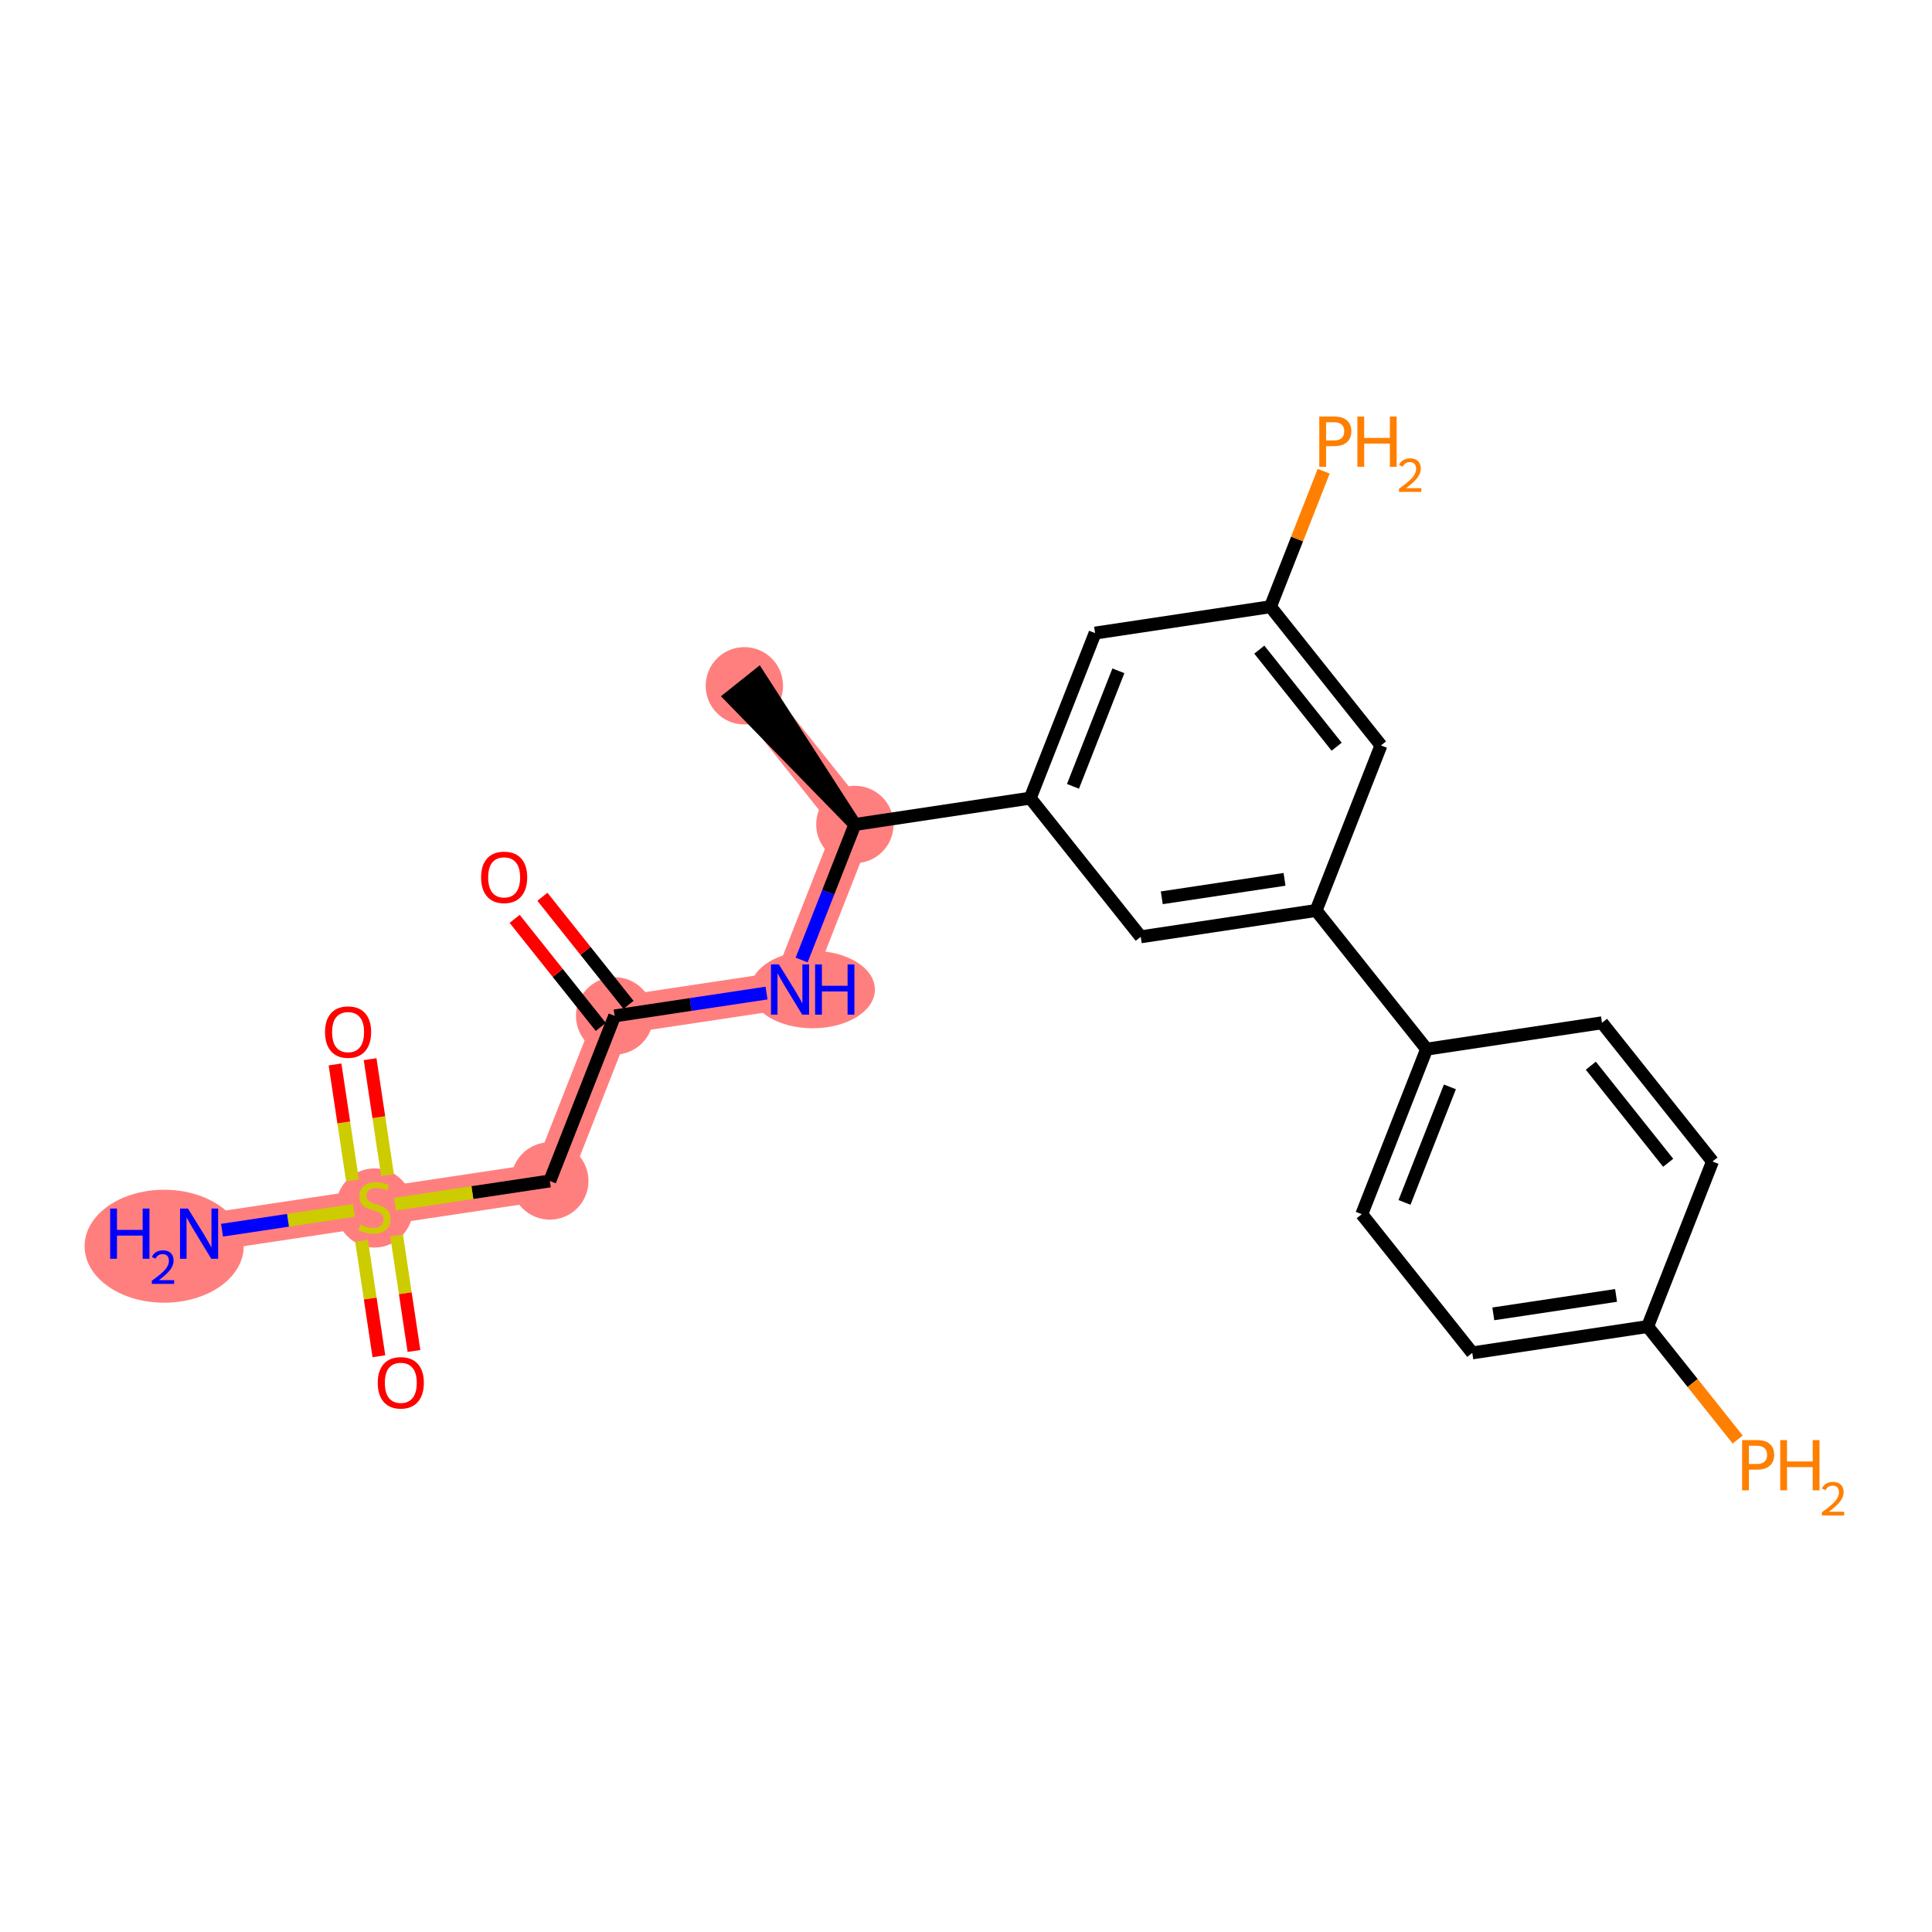 <?xml version='1.0' encoding='iso-8859-1'?>
<svg version='1.1' baseProfile='full'
              xmlns='http://www.w3.org/2000/svg'
                      xmlns:rdkit='http://www.rdkit.org/xml'
                      xmlns:xlink='http://www.w3.org/1999/xlink'
                  xml:space='preserve'
width='300px' height='300px' viewBox='0 0 300 300'>
<!-- END OF HEADER -->
<rect style='opacity:1.0;fill:#FFFFFF;stroke:none' width='300' height='300' x='0' y='0'> </rect>
<rect style='opacity:1.0;fill:#FFFFFF;stroke:none' width='300' height='300' x='0' y='0'> </rect>
<path d='M 115.585,106.491 L 132.745,128.026' style='fill:none;fill-rule:evenodd;stroke:#FF7F7F;stroke-width:5.9px;stroke-linecap:butt;stroke-linejoin:miter;stroke-opacity:1' />
<path d='M 132.745,128.026 L 122.674,153.655' style='fill:none;fill-rule:evenodd;stroke:#FF7F7F;stroke-width:5.9px;stroke-linecap:butt;stroke-linejoin:miter;stroke-opacity:1' />
<path d='M 122.674,153.655 L 95.444,157.748' style='fill:none;fill-rule:evenodd;stroke:#FF7F7F;stroke-width:5.9px;stroke-linecap:butt;stroke-linejoin:miter;stroke-opacity:1' />
<path d='M 95.444,157.748 L 85.373,183.377' style='fill:none;fill-rule:evenodd;stroke:#FF7F7F;stroke-width:5.9px;stroke-linecap:butt;stroke-linejoin:miter;stroke-opacity:1' />
<path d='M 85.373,183.377 L 58.143,187.47' style='fill:none;fill-rule:evenodd;stroke:#FF7F7F;stroke-width:5.9px;stroke-linecap:butt;stroke-linejoin:miter;stroke-opacity:1' />
<path d='M 58.143,187.47 L 30.913,191.563' style='fill:none;fill-rule:evenodd;stroke:#FF7F7F;stroke-width:5.9px;stroke-linecap:butt;stroke-linejoin:miter;stroke-opacity:1' />
<ellipse cx='115.585' cy='106.491' rx='5.507' ry='5.507'  style='fill:#FF7F7F;fill-rule:evenodd;stroke:#FF7F7F;stroke-width:1.0px;stroke-linecap:butt;stroke-linejoin:miter;stroke-opacity:1' />
<ellipse cx='132.745' cy='128.026' rx='5.507' ry='5.507'  style='fill:#FF7F7F;fill-rule:evenodd;stroke:#FF7F7F;stroke-width:1.0px;stroke-linecap:butt;stroke-linejoin:miter;stroke-opacity:1' />
<ellipse cx='126.193' cy='153.655' rx='9.159' ry='5.514'  style='fill:#FF7F7F;fill-rule:evenodd;stroke:#FF7F7F;stroke-width:1.0px;stroke-linecap:butt;stroke-linejoin:miter;stroke-opacity:1' />
<ellipse cx='95.444' cy='157.748' rx='5.507' ry='5.507'  style='fill:#FF7F7F;fill-rule:evenodd;stroke:#FF7F7F;stroke-width:1.0px;stroke-linecap:butt;stroke-linejoin:miter;stroke-opacity:1' />
<ellipse cx='85.373' cy='183.377' rx='5.507' ry='5.507'  style='fill:#FF7F7F;fill-rule:evenodd;stroke:#FF7F7F;stroke-width:1.0px;stroke-linecap:butt;stroke-linejoin:miter;stroke-opacity:1' />
<ellipse cx='58.143' cy='187.575' rx='5.507' ry='5.647'  style='fill:#FF7F7F;fill-rule:evenodd;stroke:#FF7F7F;stroke-width:1.0px;stroke-linecap:butt;stroke-linejoin:miter;stroke-opacity:1' />
<ellipse cx='25.489' cy='193.513' rx='11.853' ry='8.271'  style='fill:#FF7F7F;fill-rule:evenodd;stroke:#FF7F7F;stroke-width:1.0px;stroke-linecap:butt;stroke-linejoin:miter;stroke-opacity:1' />
<path class='bond-0 atom-1 atom-0' d='M 132.745,128.026 L 117.738,104.775 L 113.431,108.207 Z' style='fill:#000000;fill-rule:evenodd;fill-opacity:1;stroke:#000000;stroke-width:2.0px;stroke-linecap:butt;stroke-linejoin:miter;stroke-opacity:1;' />
<path class='bond-1 atom-1 atom-2' d='M 132.745,128.026 L 128.611,138.547' style='fill:none;fill-rule:evenodd;stroke:#000000;stroke-width:2.0px;stroke-linecap:butt;stroke-linejoin:miter;stroke-opacity:1' />
<path class='bond-1 atom-1 atom-2' d='M 128.611,138.547 L 124.477,149.068' style='fill:none;fill-rule:evenodd;stroke:#0000FF;stroke-width:2.0px;stroke-linecap:butt;stroke-linejoin:miter;stroke-opacity:1' />
<path class='bond-9 atom-1 atom-10' d='M 132.745,128.026 L 159.975,123.933' style='fill:none;fill-rule:evenodd;stroke:#000000;stroke-width:2.0px;stroke-linecap:butt;stroke-linejoin:miter;stroke-opacity:1' />
<path class='bond-2 atom-2 atom-3' d='M 119.028,154.203 L 107.236,155.976' style='fill:none;fill-rule:evenodd;stroke:#0000FF;stroke-width:2.0px;stroke-linecap:butt;stroke-linejoin:miter;stroke-opacity:1' />
<path class='bond-2 atom-2 atom-3' d='M 107.236,155.976 L 95.444,157.748' style='fill:none;fill-rule:evenodd;stroke:#000000;stroke-width:2.0px;stroke-linecap:butt;stroke-linejoin:miter;stroke-opacity:1' />
<path class='bond-3 atom-3 atom-4' d='M 97.597,156.032 L 90.911,147.641' style='fill:none;fill-rule:evenodd;stroke:#000000;stroke-width:2.0px;stroke-linecap:butt;stroke-linejoin:miter;stroke-opacity:1' />
<path class='bond-3 atom-3 atom-4' d='M 90.911,147.641 L 84.225,139.249' style='fill:none;fill-rule:evenodd;stroke:#FF0000;stroke-width:2.0px;stroke-linecap:butt;stroke-linejoin:miter;stroke-opacity:1' />
<path class='bond-3 atom-3 atom-4' d='M 93.29,159.464 L 86.604,151.073' style='fill:none;fill-rule:evenodd;stroke:#000000;stroke-width:2.0px;stroke-linecap:butt;stroke-linejoin:miter;stroke-opacity:1' />
<path class='bond-3 atom-3 atom-4' d='M 86.604,151.073 L 79.917,142.681' style='fill:none;fill-rule:evenodd;stroke:#FF0000;stroke-width:2.0px;stroke-linecap:butt;stroke-linejoin:miter;stroke-opacity:1' />
<path class='bond-4 atom-3 atom-5' d='M 95.444,157.748 L 85.373,183.377' style='fill:none;fill-rule:evenodd;stroke:#000000;stroke-width:2.0px;stroke-linecap:butt;stroke-linejoin:miter;stroke-opacity:1' />
<path class='bond-5 atom-5 atom-6' d='M 85.373,183.377 L 73.353,185.184' style='fill:none;fill-rule:evenodd;stroke:#000000;stroke-width:2.0px;stroke-linecap:butt;stroke-linejoin:miter;stroke-opacity:1' />
<path class='bond-5 atom-5 atom-6' d='M 73.353,185.184 L 61.332,186.991' style='fill:none;fill-rule:evenodd;stroke:#CCCC00;stroke-width:2.0px;stroke-linecap:butt;stroke-linejoin:miter;stroke-opacity:1' />
<path class='bond-6 atom-6 atom-7' d='M 54.954,187.949 L 44.716,189.488' style='fill:none;fill-rule:evenodd;stroke:#CCCC00;stroke-width:2.0px;stroke-linecap:butt;stroke-linejoin:miter;stroke-opacity:1' />
<path class='bond-6 atom-6 atom-7' d='M 44.716,189.488 L 34.478,191.027' style='fill:none;fill-rule:evenodd;stroke:#0000FF;stroke-width:2.0px;stroke-linecap:butt;stroke-linejoin:miter;stroke-opacity:1' />
<path class='bond-7 atom-6 atom-8' d='M 56.139,192.665 L 57.487,201.632' style='fill:none;fill-rule:evenodd;stroke:#CCCC00;stroke-width:2.0px;stroke-linecap:butt;stroke-linejoin:miter;stroke-opacity:1' />
<path class='bond-7 atom-6 atom-8' d='M 57.487,201.632 L 58.835,210.599' style='fill:none;fill-rule:evenodd;stroke:#FF0000;stroke-width:2.0px;stroke-linecap:butt;stroke-linejoin:miter;stroke-opacity:1' />
<path class='bond-7 atom-6 atom-8' d='M 61.585,191.847 L 62.933,200.814' style='fill:none;fill-rule:evenodd;stroke:#CCCC00;stroke-width:2.0px;stroke-linecap:butt;stroke-linejoin:miter;stroke-opacity:1' />
<path class='bond-7 atom-6 atom-8' d='M 62.933,200.814 L 64.281,209.781' style='fill:none;fill-rule:evenodd;stroke:#FF0000;stroke-width:2.0px;stroke-linecap:butt;stroke-linejoin:miter;stroke-opacity:1' />
<path class='bond-8 atom-6 atom-9' d='M 60.178,182.484 L 58.824,173.476' style='fill:none;fill-rule:evenodd;stroke:#CCCC00;stroke-width:2.0px;stroke-linecap:butt;stroke-linejoin:miter;stroke-opacity:1' />
<path class='bond-8 atom-6 atom-9' d='M 58.824,173.476 L 57.47,164.467' style='fill:none;fill-rule:evenodd;stroke:#FF0000;stroke-width:2.0px;stroke-linecap:butt;stroke-linejoin:miter;stroke-opacity:1' />
<path class='bond-8 atom-6 atom-9' d='M 54.732,183.303 L 53.378,174.294' style='fill:none;fill-rule:evenodd;stroke:#CCCC00;stroke-width:2.0px;stroke-linecap:butt;stroke-linejoin:miter;stroke-opacity:1' />
<path class='bond-8 atom-6 atom-9' d='M 53.378,174.294 L 52.024,165.286' style='fill:none;fill-rule:evenodd;stroke:#FF0000;stroke-width:2.0px;stroke-linecap:butt;stroke-linejoin:miter;stroke-opacity:1' />
<path class='bond-10 atom-10 atom-11' d='M 159.975,123.933 L 170.045,98.305' style='fill:none;fill-rule:evenodd;stroke:#000000;stroke-width:2.0px;stroke-linecap:butt;stroke-linejoin:miter;stroke-opacity:1' />
<path class='bond-10 atom-10 atom-11' d='M 166.611,122.103 L 173.661,104.163' style='fill:none;fill-rule:evenodd;stroke:#000000;stroke-width:2.0px;stroke-linecap:butt;stroke-linejoin:miter;stroke-opacity:1' />
<path class='bond-23 atom-23 atom-10' d='M 177.135,145.469 L 159.975,123.933' style='fill:none;fill-rule:evenodd;stroke:#000000;stroke-width:2.0px;stroke-linecap:butt;stroke-linejoin:miter;stroke-opacity:1' />
<path class='bond-11 atom-11 atom-12' d='M 170.045,98.305 L 197.276,94.211' style='fill:none;fill-rule:evenodd;stroke:#000000;stroke-width:2.0px;stroke-linecap:butt;stroke-linejoin:miter;stroke-opacity:1' />
<path class='bond-12 atom-12 atom-13' d='M 197.276,94.211 L 201.41,83.691' style='fill:none;fill-rule:evenodd;stroke:#000000;stroke-width:2.0px;stroke-linecap:butt;stroke-linejoin:miter;stroke-opacity:1' />
<path class='bond-12 atom-12 atom-13' d='M 201.41,83.691 L 205.544,73.17' style='fill:none;fill-rule:evenodd;stroke:#FF7F00;stroke-width:2.0px;stroke-linecap:butt;stroke-linejoin:miter;stroke-opacity:1' />
<path class='bond-13 atom-12 atom-14' d='M 197.276,94.211 L 214.436,115.747' style='fill:none;fill-rule:evenodd;stroke:#000000;stroke-width:2.0px;stroke-linecap:butt;stroke-linejoin:miter;stroke-opacity:1' />
<path class='bond-13 atom-12 atom-14' d='M 195.543,100.874 L 207.555,115.949' style='fill:none;fill-rule:evenodd;stroke:#000000;stroke-width:2.0px;stroke-linecap:butt;stroke-linejoin:miter;stroke-opacity:1' />
<path class='bond-14 atom-14 atom-15' d='M 214.436,115.747 L 204.365,141.376' style='fill:none;fill-rule:evenodd;stroke:#000000;stroke-width:2.0px;stroke-linecap:butt;stroke-linejoin:miter;stroke-opacity:1' />
<path class='bond-15 atom-15 atom-16' d='M 204.365,141.376 L 221.525,162.911' style='fill:none;fill-rule:evenodd;stroke:#000000;stroke-width:2.0px;stroke-linecap:butt;stroke-linejoin:miter;stroke-opacity:1' />
<path class='bond-22 atom-15 atom-23' d='M 204.365,141.376 L 177.135,145.469' style='fill:none;fill-rule:evenodd;stroke:#000000;stroke-width:2.0px;stroke-linecap:butt;stroke-linejoin:miter;stroke-opacity:1' />
<path class='bond-22 atom-15 atom-23' d='M 199.462,136.544 L 180.401,139.409' style='fill:none;fill-rule:evenodd;stroke:#000000;stroke-width:2.0px;stroke-linecap:butt;stroke-linejoin:miter;stroke-opacity:1' />
<path class='bond-16 atom-16 atom-17' d='M 221.525,162.911 L 211.455,188.54' style='fill:none;fill-rule:evenodd;stroke:#000000;stroke-width:2.0px;stroke-linecap:butt;stroke-linejoin:miter;stroke-opacity:1' />
<path class='bond-16 atom-16 atom-17' d='M 225.14,168.77 L 218.091,186.71' style='fill:none;fill-rule:evenodd;stroke:#000000;stroke-width:2.0px;stroke-linecap:butt;stroke-linejoin:miter;stroke-opacity:1' />
<path class='bond-24 atom-22 atom-16' d='M 248.756,158.818 L 221.525,162.911' style='fill:none;fill-rule:evenodd;stroke:#000000;stroke-width:2.0px;stroke-linecap:butt;stroke-linejoin:miter;stroke-opacity:1' />
<path class='bond-17 atom-17 atom-18' d='M 211.455,188.54 L 228.615,210.076' style='fill:none;fill-rule:evenodd;stroke:#000000;stroke-width:2.0px;stroke-linecap:butt;stroke-linejoin:miter;stroke-opacity:1' />
<path class='bond-18 atom-18 atom-19' d='M 228.615,210.076 L 255.845,205.983' style='fill:none;fill-rule:evenodd;stroke:#000000;stroke-width:2.0px;stroke-linecap:butt;stroke-linejoin:miter;stroke-opacity:1' />
<path class='bond-18 atom-18 atom-19' d='M 231.881,204.016 L 250.942,201.151' style='fill:none;fill-rule:evenodd;stroke:#000000;stroke-width:2.0px;stroke-linecap:butt;stroke-linejoin:miter;stroke-opacity:1' />
<path class='bond-19 atom-19 atom-20' d='M 255.845,205.983 L 262.836,214.756' style='fill:none;fill-rule:evenodd;stroke:#000000;stroke-width:2.0px;stroke-linecap:butt;stroke-linejoin:miter;stroke-opacity:1' />
<path class='bond-19 atom-19 atom-20' d='M 262.836,214.756 L 269.827,223.53' style='fill:none;fill-rule:evenodd;stroke:#FF7F00;stroke-width:2.0px;stroke-linecap:butt;stroke-linejoin:miter;stroke-opacity:1' />
<path class='bond-20 atom-19 atom-21' d='M 255.845,205.983 L 265.916,180.354' style='fill:none;fill-rule:evenodd;stroke:#000000;stroke-width:2.0px;stroke-linecap:butt;stroke-linejoin:miter;stroke-opacity:1' />
<path class='bond-21 atom-21 atom-22' d='M 265.916,180.354 L 248.756,158.818' style='fill:none;fill-rule:evenodd;stroke:#000000;stroke-width:2.0px;stroke-linecap:butt;stroke-linejoin:miter;stroke-opacity:1' />
<path class='bond-21 atom-21 atom-22' d='M 259.034,180.556 L 247.022,165.481' style='fill:none;fill-rule:evenodd;stroke:#000000;stroke-width:2.0px;stroke-linecap:butt;stroke-linejoin:miter;stroke-opacity:1' />
<path  class='atom-2' d='M 120.95 149.756
L 123.506 153.886
Q 123.759 154.294, 124.167 155.032
Q 124.574 155.77, 124.596 155.814
L 124.596 149.756
L 125.632 149.756
L 125.632 157.554
L 124.563 157.554
L 121.821 153.038
Q 121.501 152.51, 121.16 151.904
Q 120.829 151.298, 120.73 151.111
L 120.73 157.554
L 119.717 157.554
L 119.717 149.756
L 120.95 149.756
' fill='#0000FF'/>
<path  class='atom-2' d='M 126.568 149.756
L 127.625 149.756
L 127.625 153.071
L 131.612 153.071
L 131.612 149.756
L 132.67 149.756
L 132.67 157.554
L 131.612 157.554
L 131.612 153.952
L 127.625 153.952
L 127.625 157.554
L 126.568 157.554
L 126.568 149.756
' fill='#0000FF'/>
<path  class='atom-4' d='M 74.704 136.235
Q 74.704 134.362, 75.629 133.316
Q 76.555 132.269, 78.284 132.269
Q 80.013 132.269, 80.938 133.316
Q 81.864 134.362, 81.864 136.235
Q 81.864 138.129, 80.927 139.209
Q 79.991 140.277, 78.284 140.277
Q 76.566 140.277, 75.629 139.209
Q 74.704 138.14, 74.704 136.235
M 78.284 139.396
Q 79.473 139.396, 80.112 138.603
Q 80.762 137.799, 80.762 136.235
Q 80.762 134.704, 80.112 133.933
Q 79.473 133.151, 78.284 133.151
Q 77.094 133.151, 76.445 133.922
Q 75.806 134.693, 75.806 136.235
Q 75.806 137.81, 76.445 138.603
Q 77.094 139.396, 78.284 139.396
' fill='#FF0000'/>
<path  class='atom-6' d='M 55.94 190.147
Q 56.028 190.18, 56.392 190.334
Q 56.755 190.488, 57.152 190.587
Q 57.559 190.675, 57.956 190.675
Q 58.694 190.675, 59.123 190.323
Q 59.553 189.959, 59.553 189.332
Q 59.553 188.902, 59.333 188.638
Q 59.123 188.373, 58.793 188.23
Q 58.462 188.087, 57.912 187.922
Q 57.218 187.712, 56.799 187.514
Q 56.392 187.316, 56.094 186.897
Q 55.808 186.479, 55.808 185.774
Q 55.808 184.794, 56.469 184.188
Q 57.141 183.582, 58.462 183.582
Q 59.366 183.582, 60.39 184.012
L 60.137 184.86
Q 59.2 184.474, 58.495 184.474
Q 57.736 184.474, 57.317 184.794
Q 56.898 185.102, 56.909 185.642
Q 56.909 186.06, 57.119 186.314
Q 57.339 186.567, 57.647 186.71
Q 57.967 186.853, 58.495 187.018
Q 59.2 187.239, 59.619 187.459
Q 60.038 187.679, 60.335 188.131
Q 60.643 188.572, 60.643 189.332
Q 60.643 190.411, 59.916 190.995
Q 59.2 191.567, 58 191.567
Q 57.306 191.567, 56.777 191.413
Q 56.26 191.27, 55.643 191.017
L 55.94 190.147
' fill='#CCCC00'/>
<path  class='atom-7' d='M 17.108 187.664
L 18.165 187.664
L 18.165 190.979
L 22.153 190.979
L 22.153 187.664
L 23.21 187.664
L 23.21 195.462
L 22.153 195.462
L 22.153 191.861
L 18.165 191.861
L 18.165 195.462
L 17.108 195.462
L 17.108 187.664
' fill='#0000FF'/>
<path  class='atom-7' d='M 23.588 195.189
Q 23.777 194.702, 24.228 194.433
Q 24.678 194.156, 25.304 194.156
Q 26.081 194.156, 26.518 194.578
Q 26.954 195, 26.954 195.748
Q 26.954 196.512, 26.387 197.224
Q 25.827 197.937, 24.664 198.78
L 27.041 198.78
L 27.041 199.361
L 23.573 199.361
L 23.573 198.874
Q 24.533 198.191, 25.1 197.682
Q 25.674 197.173, 25.951 196.715
Q 26.227 196.257, 26.227 195.785
Q 26.227 195.291, 25.98 195.014
Q 25.733 194.738, 25.304 194.738
Q 24.889 194.738, 24.613 194.905
Q 24.337 195.072, 24.14 195.443
L 23.588 195.189
' fill='#0000FF'/>
<path  class='atom-7' d='M 29.189 187.664
L 31.744 191.794
Q 31.997 192.202, 32.405 192.94
Q 32.813 193.678, 32.835 193.722
L 32.835 187.664
L 33.87 187.664
L 33.87 195.462
L 32.802 195.462
L 30.059 190.946
Q 29.74 190.418, 29.398 189.812
Q 29.068 189.206, 28.969 189.019
L 28.969 195.462
L 27.955 195.462
L 27.955 187.664
L 29.189 187.664
' fill='#0000FF'/>
<path  class='atom-8' d='M 58.656 214.722
Q 58.656 212.85, 59.582 211.804
Q 60.507 210.757, 62.236 210.757
Q 63.965 210.757, 64.891 211.804
Q 65.816 212.85, 65.816 214.722
Q 65.816 216.617, 64.88 217.696
Q 63.943 218.765, 62.236 218.765
Q 60.518 218.765, 59.582 217.696
Q 58.656 216.628, 58.656 214.722
M 62.236 217.884
Q 63.426 217.884, 64.064 217.091
Q 64.714 216.287, 64.714 214.722
Q 64.714 213.191, 64.064 212.42
Q 63.426 211.638, 62.236 211.638
Q 61.047 211.638, 60.397 212.409
Q 59.758 213.18, 59.758 214.722
Q 59.758 216.298, 60.397 217.091
Q 61.047 217.884, 62.236 217.884
' fill='#FF0000'/>
<path  class='atom-9' d='M 50.47 160.262
Q 50.47 158.389, 51.395 157.343
Q 52.321 156.297, 54.05 156.297
Q 55.779 156.297, 56.704 157.343
Q 57.63 158.389, 57.63 160.262
Q 57.63 162.156, 56.693 163.236
Q 55.757 164.304, 54.05 164.304
Q 52.332 164.304, 51.395 163.236
Q 50.47 162.167, 50.47 160.262
M 54.05 163.423
Q 55.239 163.423, 55.878 162.63
Q 56.528 161.826, 56.528 160.262
Q 56.528 158.731, 55.878 157.96
Q 55.239 157.178, 54.05 157.178
Q 52.86 157.178, 52.21 157.949
Q 51.572 158.72, 51.572 160.262
Q 51.572 161.837, 52.21 162.63
Q 52.86 163.423, 54.05 163.423
' fill='#FF0000'/>
<path  class='atom-13' d='M 207.159 64.683
Q 208.492 64.683, 209.164 65.289
Q 209.836 65.884, 209.836 66.975
Q 209.836 68.054, 209.142 68.671
Q 208.459 69.276, 207.159 69.276
L 205.914 69.276
L 205.914 72.482
L 204.857 72.482
L 204.857 64.683
L 207.159 64.683
M 207.159 68.395
Q 207.919 68.395, 208.327 68.032
Q 208.734 67.668, 208.734 66.975
Q 208.734 66.281, 208.327 65.928
Q 207.93 65.565, 207.159 65.565
L 205.914 65.565
L 205.914 68.395
L 207.159 68.395
' fill='#FF7F00'/>
<path  class='atom-13' d='M 210.772 64.683
L 211.829 64.683
L 211.829 67.999
L 215.816 67.999
L 215.816 64.683
L 216.874 64.683
L 216.874 72.482
L 215.816 72.482
L 215.816 68.88
L 211.829 68.88
L 211.829 72.482
L 210.772 72.482
L 210.772 64.683
' fill='#FF7F00'/>
<path  class='atom-13' d='M 217.252 72.208
Q 217.441 71.721, 217.892 71.452
Q 218.342 71.176, 218.967 71.176
Q 219.745 71.176, 220.181 71.597
Q 220.618 72.019, 220.618 72.768
Q 220.618 73.531, 220.051 74.244
Q 219.491 74.956, 218.328 75.799
L 220.705 75.799
L 220.705 76.381
L 217.237 76.381
L 217.237 75.894
Q 218.197 75.21, 218.764 74.702
Q 219.338 74.193, 219.614 73.735
Q 219.891 73.277, 219.891 72.804
Q 219.891 72.31, 219.644 72.034
Q 219.396 71.757, 218.967 71.757
Q 218.553 71.757, 218.277 71.925
Q 218.001 72.092, 217.804 72.463
L 217.252 72.208
' fill='#FF7F00'/>
<path  class='atom-20' d='M 272.818 223.619
Q 274.151 223.619, 274.822 224.225
Q 275.494 224.82, 275.494 225.91
Q 275.494 226.99, 274.8 227.606
Q 274.117 228.212, 272.818 228.212
L 271.573 228.212
L 271.573 231.417
L 270.516 231.417
L 270.516 223.619
L 272.818 223.619
M 272.818 227.331
Q 273.578 227.331, 273.985 226.968
Q 274.393 226.604, 274.393 225.91
Q 274.393 225.216, 273.985 224.864
Q 273.589 224.5, 272.818 224.5
L 271.573 224.5
L 271.573 227.331
L 272.818 227.331
' fill='#FF7F00'/>
<path  class='atom-20' d='M 276.431 223.619
L 277.488 223.619
L 277.488 226.935
L 281.475 226.935
L 281.475 223.619
L 282.533 223.619
L 282.533 231.417
L 281.475 231.417
L 281.475 227.816
L 277.488 227.816
L 277.488 231.417
L 276.431 231.417
L 276.431 223.619
' fill='#FF7F00'/>
<path  class='atom-20' d='M 282.911 231.144
Q 283.1 230.657, 283.55 230.388
Q 284.001 230.112, 284.626 230.112
Q 285.404 230.112, 285.84 230.533
Q 286.276 230.955, 286.276 231.704
Q 286.276 232.467, 285.709 233.179
Q 285.15 233.892, 283.986 234.735
L 286.364 234.735
L 286.364 235.317
L 282.896 235.317
L 282.896 234.829
Q 283.856 234.146, 284.423 233.637
Q 284.997 233.128, 285.273 232.67
Q 285.549 232.212, 285.549 231.74
Q 285.549 231.246, 285.302 230.969
Q 285.055 230.693, 284.626 230.693
Q 284.212 230.693, 283.936 230.86
Q 283.659 231.027, 283.463 231.398
L 282.911 231.144
' fill='#FF7F00'/>
</svg>

